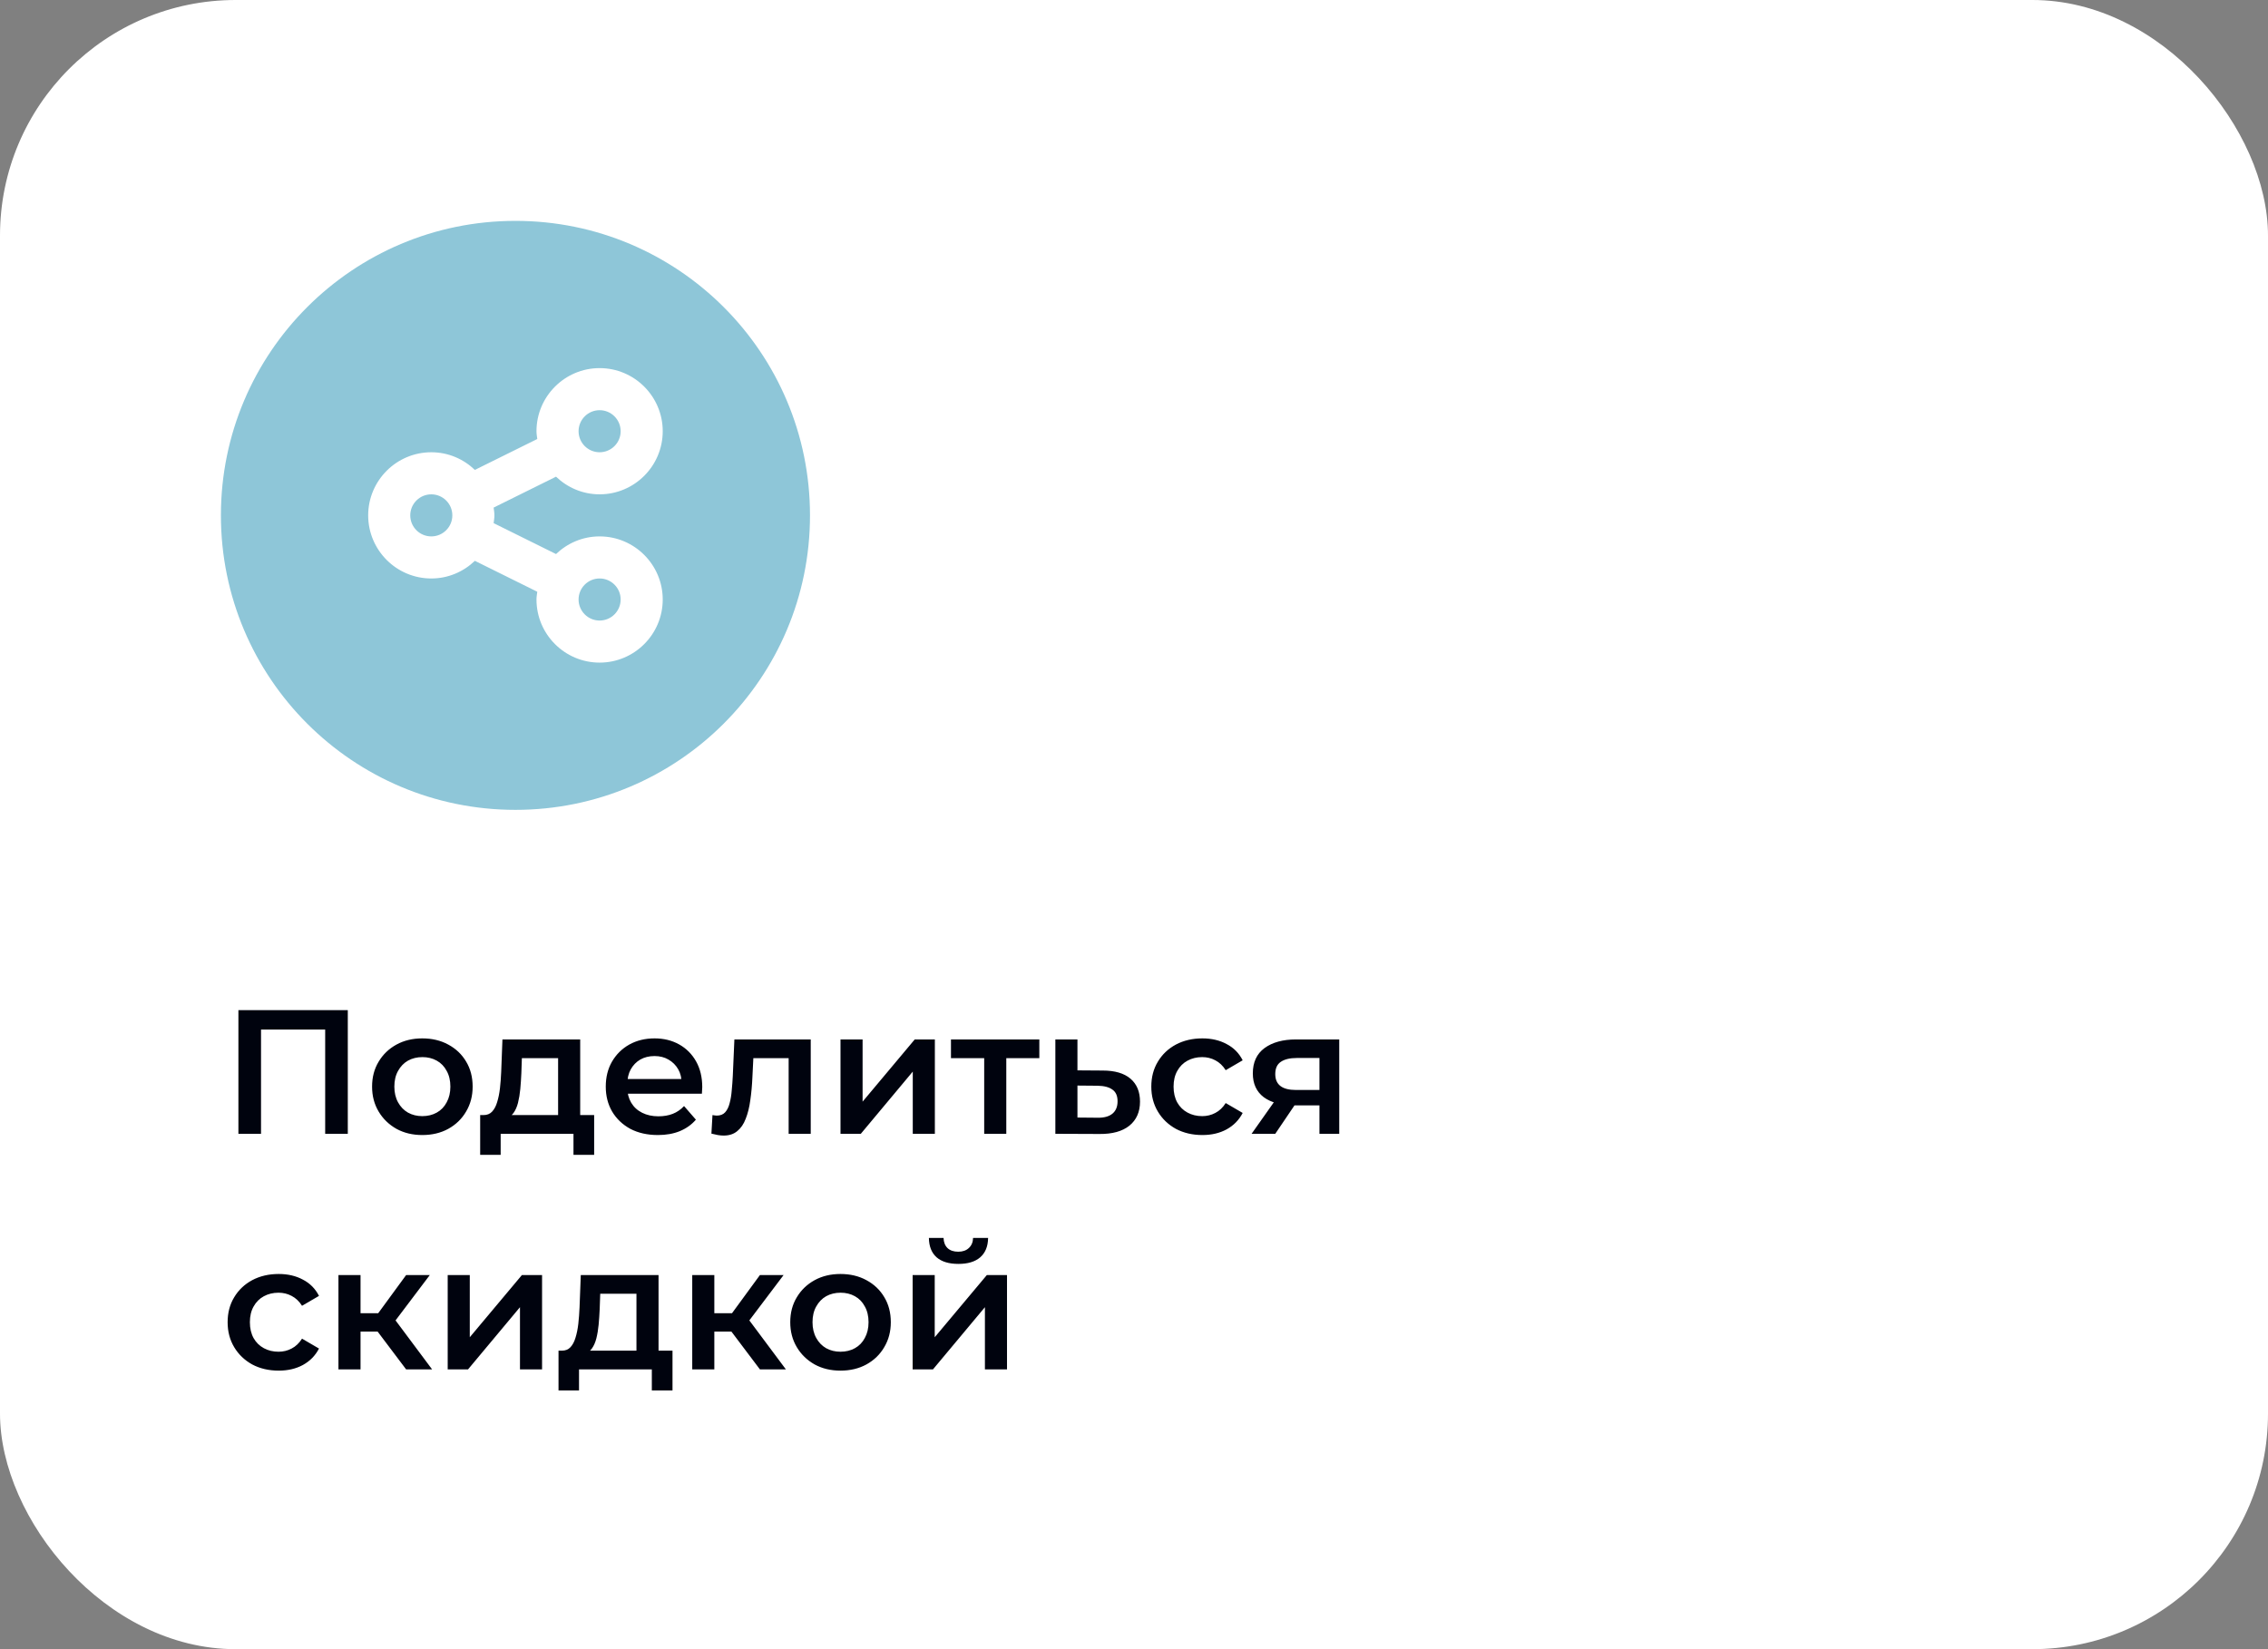 <?xml version="1.0" encoding="UTF-8"?> <svg xmlns="http://www.w3.org/2000/svg" width="154" height="112" viewBox="0 0 154 112" fill="none"><rect x="0" y="0" width="154" height="112" fill="#808080" stroke="none"/> <rect width="154" height="112" rx="16" fill="white"></rect> <circle cx="35" cy="35" r="20" fill="#8EC6D8"></circle> <g clip-path="url(#clip0_199_4031)"> <path d="M40.714 36.429C39.565 36.429 38.526 36.889 37.755 37.627L33.518 35.528C33.54 35.353 33.571 35.181 33.571 35C33.571 34.819 33.54 34.647 33.518 34.472L37.755 32.373C38.526 33.111 39.565 33.571 40.714 33.571C43.078 33.571 45 31.649 45 29.286C45 26.922 43.078 25 40.714 25C38.351 25 36.428 26.922 36.428 29.286C36.428 29.466 36.46 29.639 36.482 29.814L32.244 31.913C31.474 31.174 30.435 30.714 29.286 30.714C26.922 30.714 25 32.637 25 35C25 37.363 26.922 39.286 29.286 39.286C30.435 39.286 31.474 38.826 32.244 38.087L36.482 40.187C36.46 40.361 36.428 40.533 36.428 40.714C36.428 43.078 38.351 45 40.714 45C43.078 45 45 43.078 45 40.714C45 38.351 43.078 36.429 40.714 36.429ZM40.714 27.857C41.502 27.857 42.143 28.497 42.143 29.286C42.143 30.074 41.502 30.714 40.714 30.714C39.926 30.714 39.286 30.074 39.286 29.286C39.286 28.497 39.926 27.857 40.714 27.857ZM29.286 36.429C28.497 36.429 27.857 35.788 27.857 35C27.857 34.212 28.497 33.572 29.286 33.572C30.074 33.572 30.714 34.212 30.714 35C30.714 35.788 30.074 36.429 29.286 36.429ZM40.714 42.143C39.926 42.143 39.286 41.502 39.286 40.714C39.286 39.926 39.926 39.286 40.714 39.286C41.502 39.286 42.143 39.926 42.143 40.714C42.143 41.502 41.502 42.143 40.714 42.143Z" fill="white"></path> </g> <path d="M16.188 77V68.6H23.616V77H22.08V69.536L22.44 69.92H17.364L17.724 69.536V77H16.188ZM28.673 77.084C28.017 77.084 27.433 76.944 26.921 76.664C26.409 76.376 26.005 75.984 25.709 75.488C25.413 74.992 25.265 74.428 25.265 73.796C25.265 73.156 25.413 72.592 25.709 72.104C26.005 71.608 26.409 71.22 26.921 70.94C27.433 70.66 28.017 70.52 28.673 70.52C29.337 70.52 29.925 70.66 30.437 70.94C30.957 71.22 31.361 71.604 31.649 72.092C31.945 72.58 32.093 73.148 32.093 73.796C32.093 74.428 31.945 74.992 31.649 75.488C31.361 75.984 30.957 76.376 30.437 76.664C29.925 76.944 29.337 77.084 28.673 77.084ZM28.673 75.8C29.041 75.8 29.369 75.72 29.657 75.56C29.945 75.4 30.169 75.168 30.329 74.864C30.497 74.56 30.581 74.204 30.581 73.796C30.581 73.38 30.497 73.024 30.329 72.728C30.169 72.424 29.945 72.192 29.657 72.032C29.369 71.872 29.045 71.792 28.685 71.792C28.317 71.792 27.989 71.872 27.701 72.032C27.421 72.192 27.197 72.424 27.029 72.728C26.861 73.024 26.777 73.38 26.777 73.796C26.777 74.204 26.861 74.56 27.029 74.864C27.197 75.168 27.421 75.4 27.701 75.56C27.989 75.72 28.313 75.8 28.673 75.8ZM37.896 76.304V71.864H35.436L35.4 72.896C35.384 73.264 35.36 73.62 35.328 73.964C35.296 74.3 35.244 74.612 35.172 74.9C35.1 75.18 34.996 75.412 34.86 75.596C34.724 75.78 34.544 75.9 34.32 75.956L32.832 75.728C33.072 75.728 33.264 75.652 33.408 75.5C33.56 75.34 33.676 75.124 33.756 74.852C33.844 74.572 33.908 74.256 33.948 73.904C33.988 73.544 34.016 73.172 34.032 72.788L34.116 70.592H39.396V76.304H37.896ZM32.604 78.428V75.728H40.344V78.428H38.94V77H33.996V78.428H32.604ZM44.672 77.084C43.96 77.084 43.336 76.944 42.8 76.664C42.272 76.376 41.86 75.984 41.564 75.488C41.276 74.992 41.132 74.428 41.132 73.796C41.132 73.156 41.272 72.592 41.552 72.104C41.84 71.608 42.232 71.22 42.728 70.94C43.232 70.66 43.804 70.52 44.444 70.52C45.068 70.52 45.624 70.656 46.112 70.928C46.6 71.2 46.984 71.584 47.264 72.08C47.544 72.576 47.684 73.16 47.684 73.832C47.684 73.896 47.68 73.968 47.672 74.048C47.672 74.128 47.668 74.204 47.66 74.276H42.32V73.28H46.868L46.28 73.592C46.288 73.224 46.212 72.9 46.052 72.62C45.892 72.34 45.672 72.12 45.392 71.96C45.12 71.8 44.804 71.72 44.444 71.72C44.076 71.72 43.752 71.8 43.472 71.96C43.2 72.12 42.984 72.344 42.824 72.632C42.672 72.912 42.596 73.244 42.596 73.628V73.868C42.596 74.252 42.684 74.592 42.86 74.888C43.036 75.184 43.284 75.412 43.604 75.572C43.924 75.732 44.292 75.812 44.708 75.812C45.068 75.812 45.392 75.756 45.68 75.644C45.968 75.532 46.224 75.356 46.448 75.116L47.252 76.04C46.964 76.376 46.6 76.636 46.16 76.82C45.728 76.996 45.232 77.084 44.672 77.084ZM48.306 76.988L48.378 75.728C48.434 75.736 48.486 75.744 48.534 75.752C48.582 75.76 48.626 75.764 48.666 75.764C48.914 75.764 49.106 75.688 49.242 75.536C49.378 75.384 49.478 75.18 49.542 74.924C49.614 74.66 49.662 74.368 49.686 74.048C49.718 73.72 49.742 73.392 49.758 73.064L49.866 70.592H55.05V77H53.55V71.456L53.898 71.864H50.85L51.174 71.444L51.09 73.136C51.066 73.704 51.018 74.232 50.946 74.72C50.882 75.2 50.778 75.62 50.634 75.98C50.498 76.34 50.306 76.62 50.058 76.82C49.818 77.02 49.51 77.12 49.134 77.12C49.014 77.12 48.882 77.108 48.738 77.084C48.602 77.06 48.458 77.028 48.306 76.988ZM57.071 77V70.592H58.571V74.816L62.111 70.592H63.478V77H61.978V72.776L58.45 77H57.071ZM66.828 77V71.504L67.176 71.864H64.572V70.592H70.572V71.864H67.98L68.328 71.504V77H66.828ZM74.876 72.704C75.7 72.704 76.328 72.888 76.76 73.256C77.192 73.624 77.408 74.144 77.408 74.816C77.408 75.512 77.168 76.056 76.688 76.448C76.208 76.832 75.532 77.02 74.66 77.012L71.66 77V70.592H73.16V72.692L74.876 72.704ZM74.528 75.908C74.968 75.916 75.304 75.824 75.536 75.632C75.768 75.44 75.884 75.16 75.884 74.792C75.884 74.424 75.768 74.16 75.536 74C75.312 73.832 74.976 73.744 74.528 73.736L73.16 73.724V75.896L74.528 75.908ZM81.643 77.084C80.971 77.084 80.371 76.944 79.843 76.664C79.323 76.376 78.915 75.984 78.619 75.488C78.323 74.992 78.175 74.428 78.175 73.796C78.175 73.156 78.323 72.592 78.619 72.104C78.915 71.608 79.323 71.22 79.843 70.94C80.371 70.66 80.971 70.52 81.643 70.52C82.267 70.52 82.815 70.648 83.287 70.904C83.767 71.152 84.131 71.52 84.379 72.008L83.227 72.68C83.035 72.376 82.799 72.152 82.519 72.008C82.247 71.864 81.951 71.792 81.631 71.792C81.263 71.792 80.931 71.872 80.635 72.032C80.339 72.192 80.107 72.424 79.939 72.728C79.771 73.024 79.687 73.38 79.687 73.796C79.687 74.212 79.771 74.572 79.939 74.876C80.107 75.172 80.339 75.4 80.635 75.56C80.931 75.72 81.263 75.8 81.631 75.8C81.951 75.8 82.247 75.728 82.519 75.584C82.799 75.44 83.035 75.216 83.227 74.912L84.379 75.584C84.131 76.064 83.767 76.436 83.287 76.7C82.815 76.956 82.267 77.084 81.643 77.084ZM89.592 77V74.816L89.808 75.068H87.888C87.008 75.068 86.316 74.884 85.812 74.516C85.316 74.14 85.068 73.6 85.068 72.896C85.068 72.144 85.332 71.572 85.86 71.18C86.396 70.788 87.108 70.592 87.996 70.592H90.936V77H89.592ZM84.984 77L86.712 74.552H88.248L86.592 77H84.984ZM89.592 74.336V71.456L89.808 71.852H88.044C87.58 71.852 87.22 71.94 86.964 72.116C86.716 72.284 86.592 72.56 86.592 72.944C86.592 73.664 87.06 74.024 87.996 74.024H89.808L89.592 74.336ZM18.924 93.084C18.252 93.084 17.652 92.944 17.124 92.664C16.604 92.376 16.196 91.984 15.9 91.488C15.604 90.992 15.456 90.428 15.456 89.796C15.456 89.156 15.604 88.592 15.9 88.104C16.196 87.608 16.604 87.22 17.124 86.94C17.652 86.66 18.252 86.52 18.924 86.52C19.548 86.52 20.096 86.648 20.568 86.904C21.048 87.152 21.412 87.52 21.66 88.008L20.508 88.68C20.316 88.376 20.08 88.152 19.8 88.008C19.528 87.864 19.232 87.792 18.912 87.792C18.544 87.792 18.212 87.872 17.916 88.032C17.62 88.192 17.388 88.424 17.22 88.728C17.052 89.024 16.968 89.38 16.968 89.796C16.968 90.212 17.052 90.572 17.22 90.876C17.388 91.172 17.62 91.4 17.916 91.56C18.212 91.72 18.544 91.8 18.912 91.8C19.232 91.8 19.528 91.728 19.8 91.584C20.08 91.44 20.316 91.216 20.508 90.912L21.66 91.584C21.412 92.064 21.048 92.436 20.568 92.7C20.096 92.956 19.548 93.084 18.924 93.084ZM27.577 93L25.261 89.928L26.485 89.172L29.341 93H27.577ZM22.981 93V86.592H24.481V93H22.981ZM24.037 90.432V89.184H26.209V90.432H24.037ZM26.629 89.976L25.225 89.808L27.577 86.592H29.185L26.629 89.976ZM30.399 93V86.592H31.899V90.816L35.439 86.592H36.807V93H35.307V88.776L31.779 93H30.399ZM43.216 92.304V87.864H40.756L40.72 88.896C40.704 89.264 40.68 89.62 40.648 89.964C40.616 90.3 40.564 90.612 40.492 90.9C40.42 91.18 40.316 91.412 40.18 91.596C40.044 91.78 39.864 91.9 39.64 91.956L38.152 91.728C38.392 91.728 38.584 91.652 38.728 91.5C38.88 91.34 38.996 91.124 39.076 90.852C39.164 90.572 39.228 90.256 39.268 89.904C39.308 89.544 39.336 89.172 39.352 88.788L39.436 86.592H44.716V92.304H43.216ZM37.924 94.428V91.728H45.664V94.428H44.26V93H39.316V94.428H37.924ZM51.6 93L49.284 89.928L50.508 89.172L53.364 93H51.6ZM47.004 93V86.592H48.504V93H47.004ZM48.06 90.432V89.184H50.232V90.432H48.06ZM50.652 89.976L49.248 89.808L51.6 86.592H53.208L50.652 89.976ZM57.067 93.084C56.411 93.084 55.827 92.944 55.315 92.664C54.803 92.376 54.399 91.984 54.103 91.488C53.807 90.992 53.659 90.428 53.659 89.796C53.659 89.156 53.807 88.592 54.103 88.104C54.399 87.608 54.803 87.22 55.315 86.94C55.827 86.66 56.411 86.52 57.067 86.52C57.731 86.52 58.319 86.66 58.831 86.94C59.351 87.22 59.755 87.604 60.043 88.092C60.339 88.58 60.487 89.148 60.487 89.796C60.487 90.428 60.339 90.992 60.043 91.488C59.755 91.984 59.351 92.376 58.831 92.664C58.319 92.944 57.731 93.084 57.067 93.084ZM57.067 91.8C57.435 91.8 57.763 91.72 58.051 91.56C58.339 91.4 58.563 91.168 58.723 90.864C58.891 90.56 58.975 90.204 58.975 89.796C58.975 89.38 58.891 89.024 58.723 88.728C58.563 88.424 58.339 88.192 58.051 88.032C57.763 87.872 57.439 87.792 57.079 87.792C56.711 87.792 56.383 87.872 56.095 88.032C55.815 88.192 55.591 88.424 55.423 88.728C55.255 89.024 55.171 89.38 55.171 89.796C55.171 90.204 55.255 90.56 55.423 90.864C55.591 91.168 55.815 91.4 56.095 91.56C56.383 91.72 56.707 91.8 57.067 91.8ZM61.969 93V86.592H63.469V90.816L67.009 86.592H68.377V93H66.877V88.776L63.349 93H61.969ZM65.077 85.836C64.437 85.836 63.945 85.688 63.601 85.392C63.257 85.088 63.081 84.648 63.073 84.072H64.069C64.077 84.36 64.165 84.588 64.333 84.756C64.509 84.924 64.753 85.008 65.065 85.008C65.369 85.008 65.609 84.924 65.785 84.756C65.969 84.588 66.065 84.36 66.073 84.072H67.093C67.085 84.648 66.905 85.088 66.553 85.392C66.209 85.688 65.717 85.836 65.077 85.836Z" fill="#00030E"></path> <defs> <clipPath id="clip0_199_4031"> <rect width="20" height="20" fill="white" transform="translate(25 25)"></rect> </clipPath> </defs> </svg> 